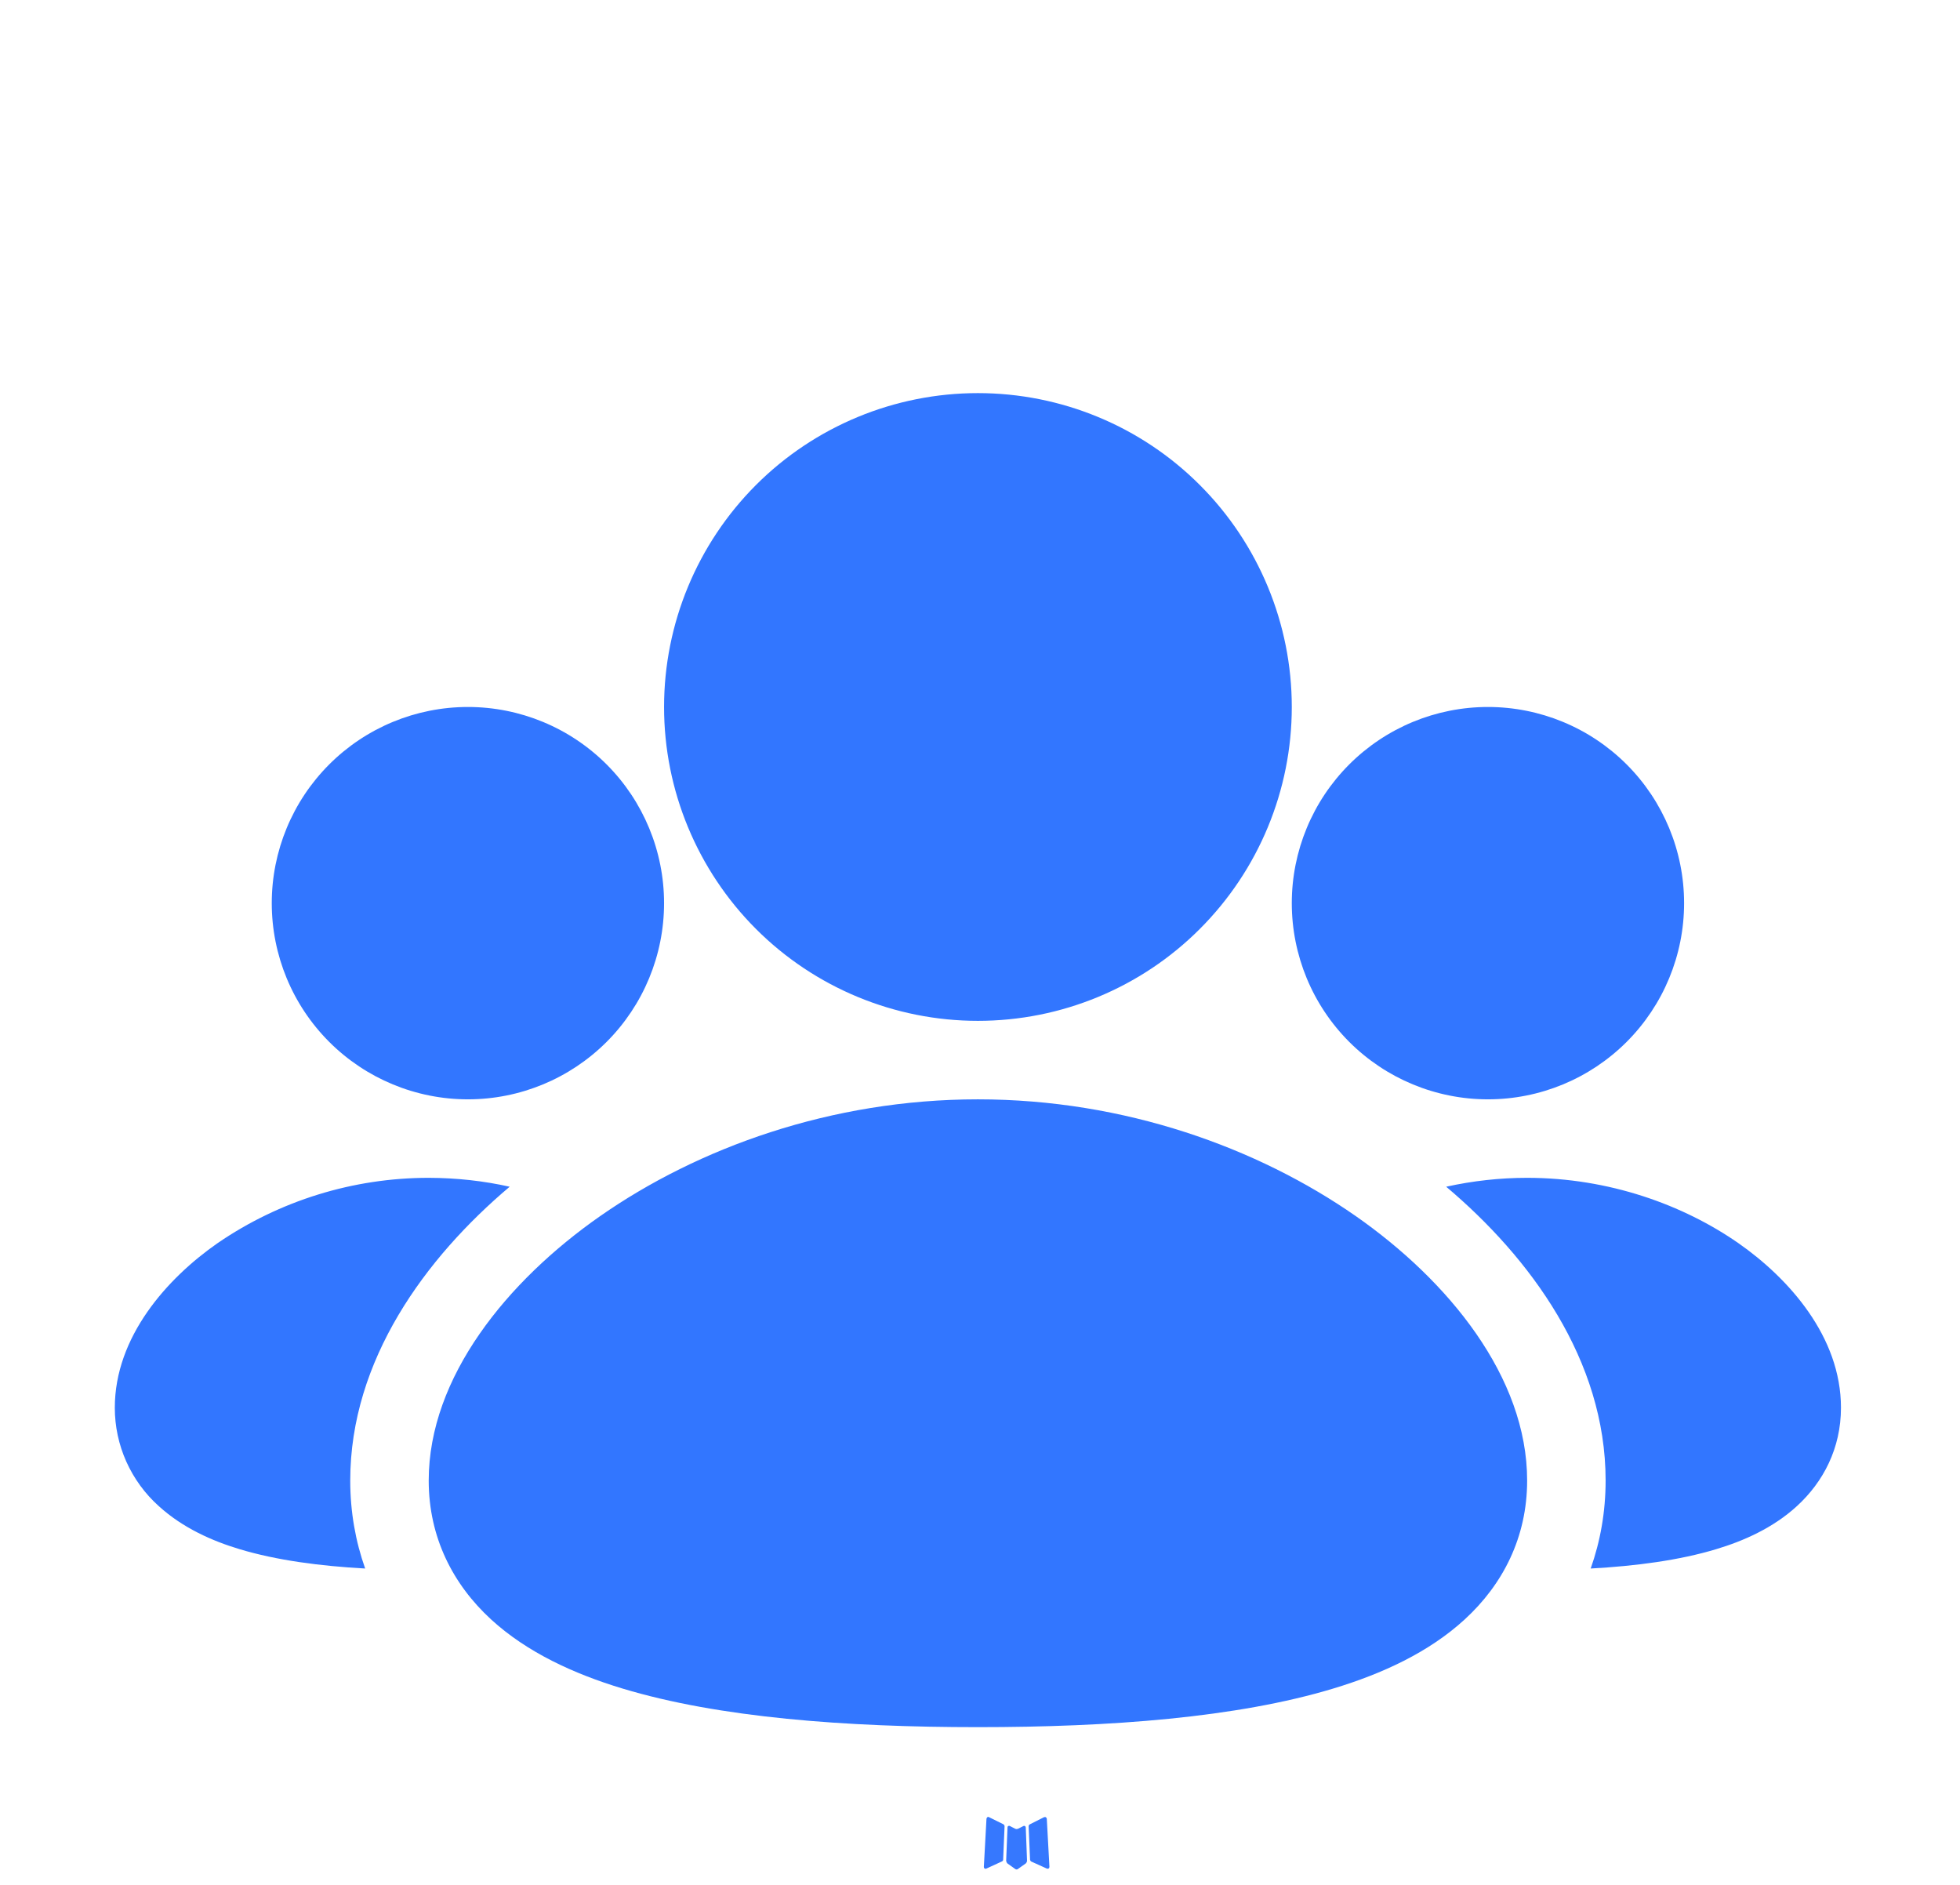 <svg width="26" height="25" viewBox="0 0 26 25" fill="none" xmlns="http://www.w3.org/2000/svg">
<g id="mingcute:group-3-fill" clip-path="url(#clip0_12269_22171)">
<g id="Group">
<path id="Vector" d="M13.59 24.217L13.577 24.219L13.504 24.256L13.483 24.26L13.468 24.256L13.394 24.218C13.383 24.215 13.375 24.218 13.369 24.224L13.365 24.235L13.347 24.68L13.353 24.701L13.363 24.715L13.471 24.792L13.487 24.796L13.499 24.792L13.608 24.715L13.62 24.698L13.624 24.68L13.607 24.236C13.604 24.225 13.598 24.219 13.59 24.217ZM13.865 24.1L13.85 24.102L13.659 24.198L13.648 24.209L13.645 24.22L13.664 24.668L13.669 24.68L13.677 24.689L13.887 24.784C13.9 24.788 13.91 24.785 13.917 24.776L13.921 24.762L13.886 24.122C13.882 24.109 13.875 24.102 13.865 24.1ZM13.12 24.102C13.116 24.099 13.11 24.098 13.105 24.099C13.1 24.1 13.095 24.103 13.092 24.108L13.086 24.122L13.051 24.762C13.052 24.774 13.057 24.782 13.069 24.787L13.084 24.784L13.293 24.688L13.304 24.679L13.307 24.668L13.326 24.22L13.322 24.208L13.312 24.197L13.12 24.102Z" fill="#3678FE"/>
<path id="Vector_2" d="M12.972 14.581C14.922 14.581 16.688 15.226 17.984 16.129C19.215 16.988 20.258 18.264 20.258 19.637C20.258 20.39 19.936 21.015 19.43 21.479C18.953 21.917 18.331 22.201 17.689 22.395C16.408 22.783 14.721 22.908 12.972 22.908C11.224 22.908 9.537 22.783 8.255 22.395C7.614 22.201 6.992 21.917 6.514 21.479C6.009 21.015 5.687 20.391 5.687 19.637C5.687 18.265 6.73 16.989 7.961 16.13C9.257 15.226 11.023 14.581 12.972 14.581ZM20.258 15.622C21.345 15.622 22.331 15.981 23.061 16.489C23.727 16.954 24.421 17.728 24.421 18.671C24.421 19.209 24.187 19.655 23.838 19.975C23.52 20.267 23.127 20.439 22.767 20.547C22.278 20.695 21.701 20.771 21.101 20.804C21.228 20.445 21.299 20.055 21.299 19.637C21.299 18.039 20.301 16.682 19.184 15.74C19.537 15.662 19.897 15.622 20.258 15.622ZM5.687 15.622C6.059 15.623 6.417 15.663 6.761 15.74C5.645 16.682 4.646 18.039 4.646 19.637C4.646 20.055 4.717 20.445 4.844 20.804C4.244 20.771 3.668 20.695 3.177 20.547C2.818 20.439 2.425 20.267 2.105 19.975C1.922 19.811 1.776 19.61 1.675 19.385C1.575 19.161 1.523 18.918 1.523 18.672C1.523 17.73 2.217 16.955 2.884 16.49C3.709 15.924 4.686 15.622 5.687 15.622ZM19.738 9.377C20.428 9.377 21.09 9.651 21.578 10.139C22.066 10.627 22.34 11.289 22.34 11.979C22.34 12.669 22.066 13.331 21.578 13.819C21.09 14.307 20.428 14.581 19.738 14.581C19.048 14.581 18.386 14.307 17.898 13.819C17.41 13.331 17.136 12.669 17.136 11.979C17.136 11.289 17.41 10.627 17.898 10.139C18.386 9.651 19.048 9.377 19.738 9.377ZM6.207 9.377C6.897 9.377 7.559 9.651 8.047 10.139C8.535 10.627 8.809 11.289 8.809 11.979C8.809 12.669 8.535 13.331 8.047 13.819C7.559 14.307 6.897 14.581 6.207 14.581C5.517 14.581 4.855 14.307 4.367 13.819C3.879 13.331 3.605 12.669 3.605 11.979C3.605 11.289 3.879 10.627 4.367 10.139C4.855 9.651 5.517 9.377 6.207 9.377ZM12.972 5.214C14.077 5.214 15.136 5.652 15.916 6.433C16.697 7.214 17.136 8.273 17.136 9.377C17.136 10.481 16.697 11.54 15.916 12.321C15.136 13.102 14.077 13.54 12.972 13.54C11.868 13.54 10.809 13.102 10.028 12.321C9.248 11.54 8.809 10.481 8.809 9.377C8.809 8.273 9.248 7.214 10.028 6.433C10.809 5.652 11.868 5.214 12.972 5.214Z" fill="#3276FF"/>
</g>
</g>
<defs>
<clipPath id="clip0_12269_22171">
<rect width="24.98" height="24.98" fill="white" transform="translate(0.484 0.01)"/>
</clipPath>
</defs>
</svg>
